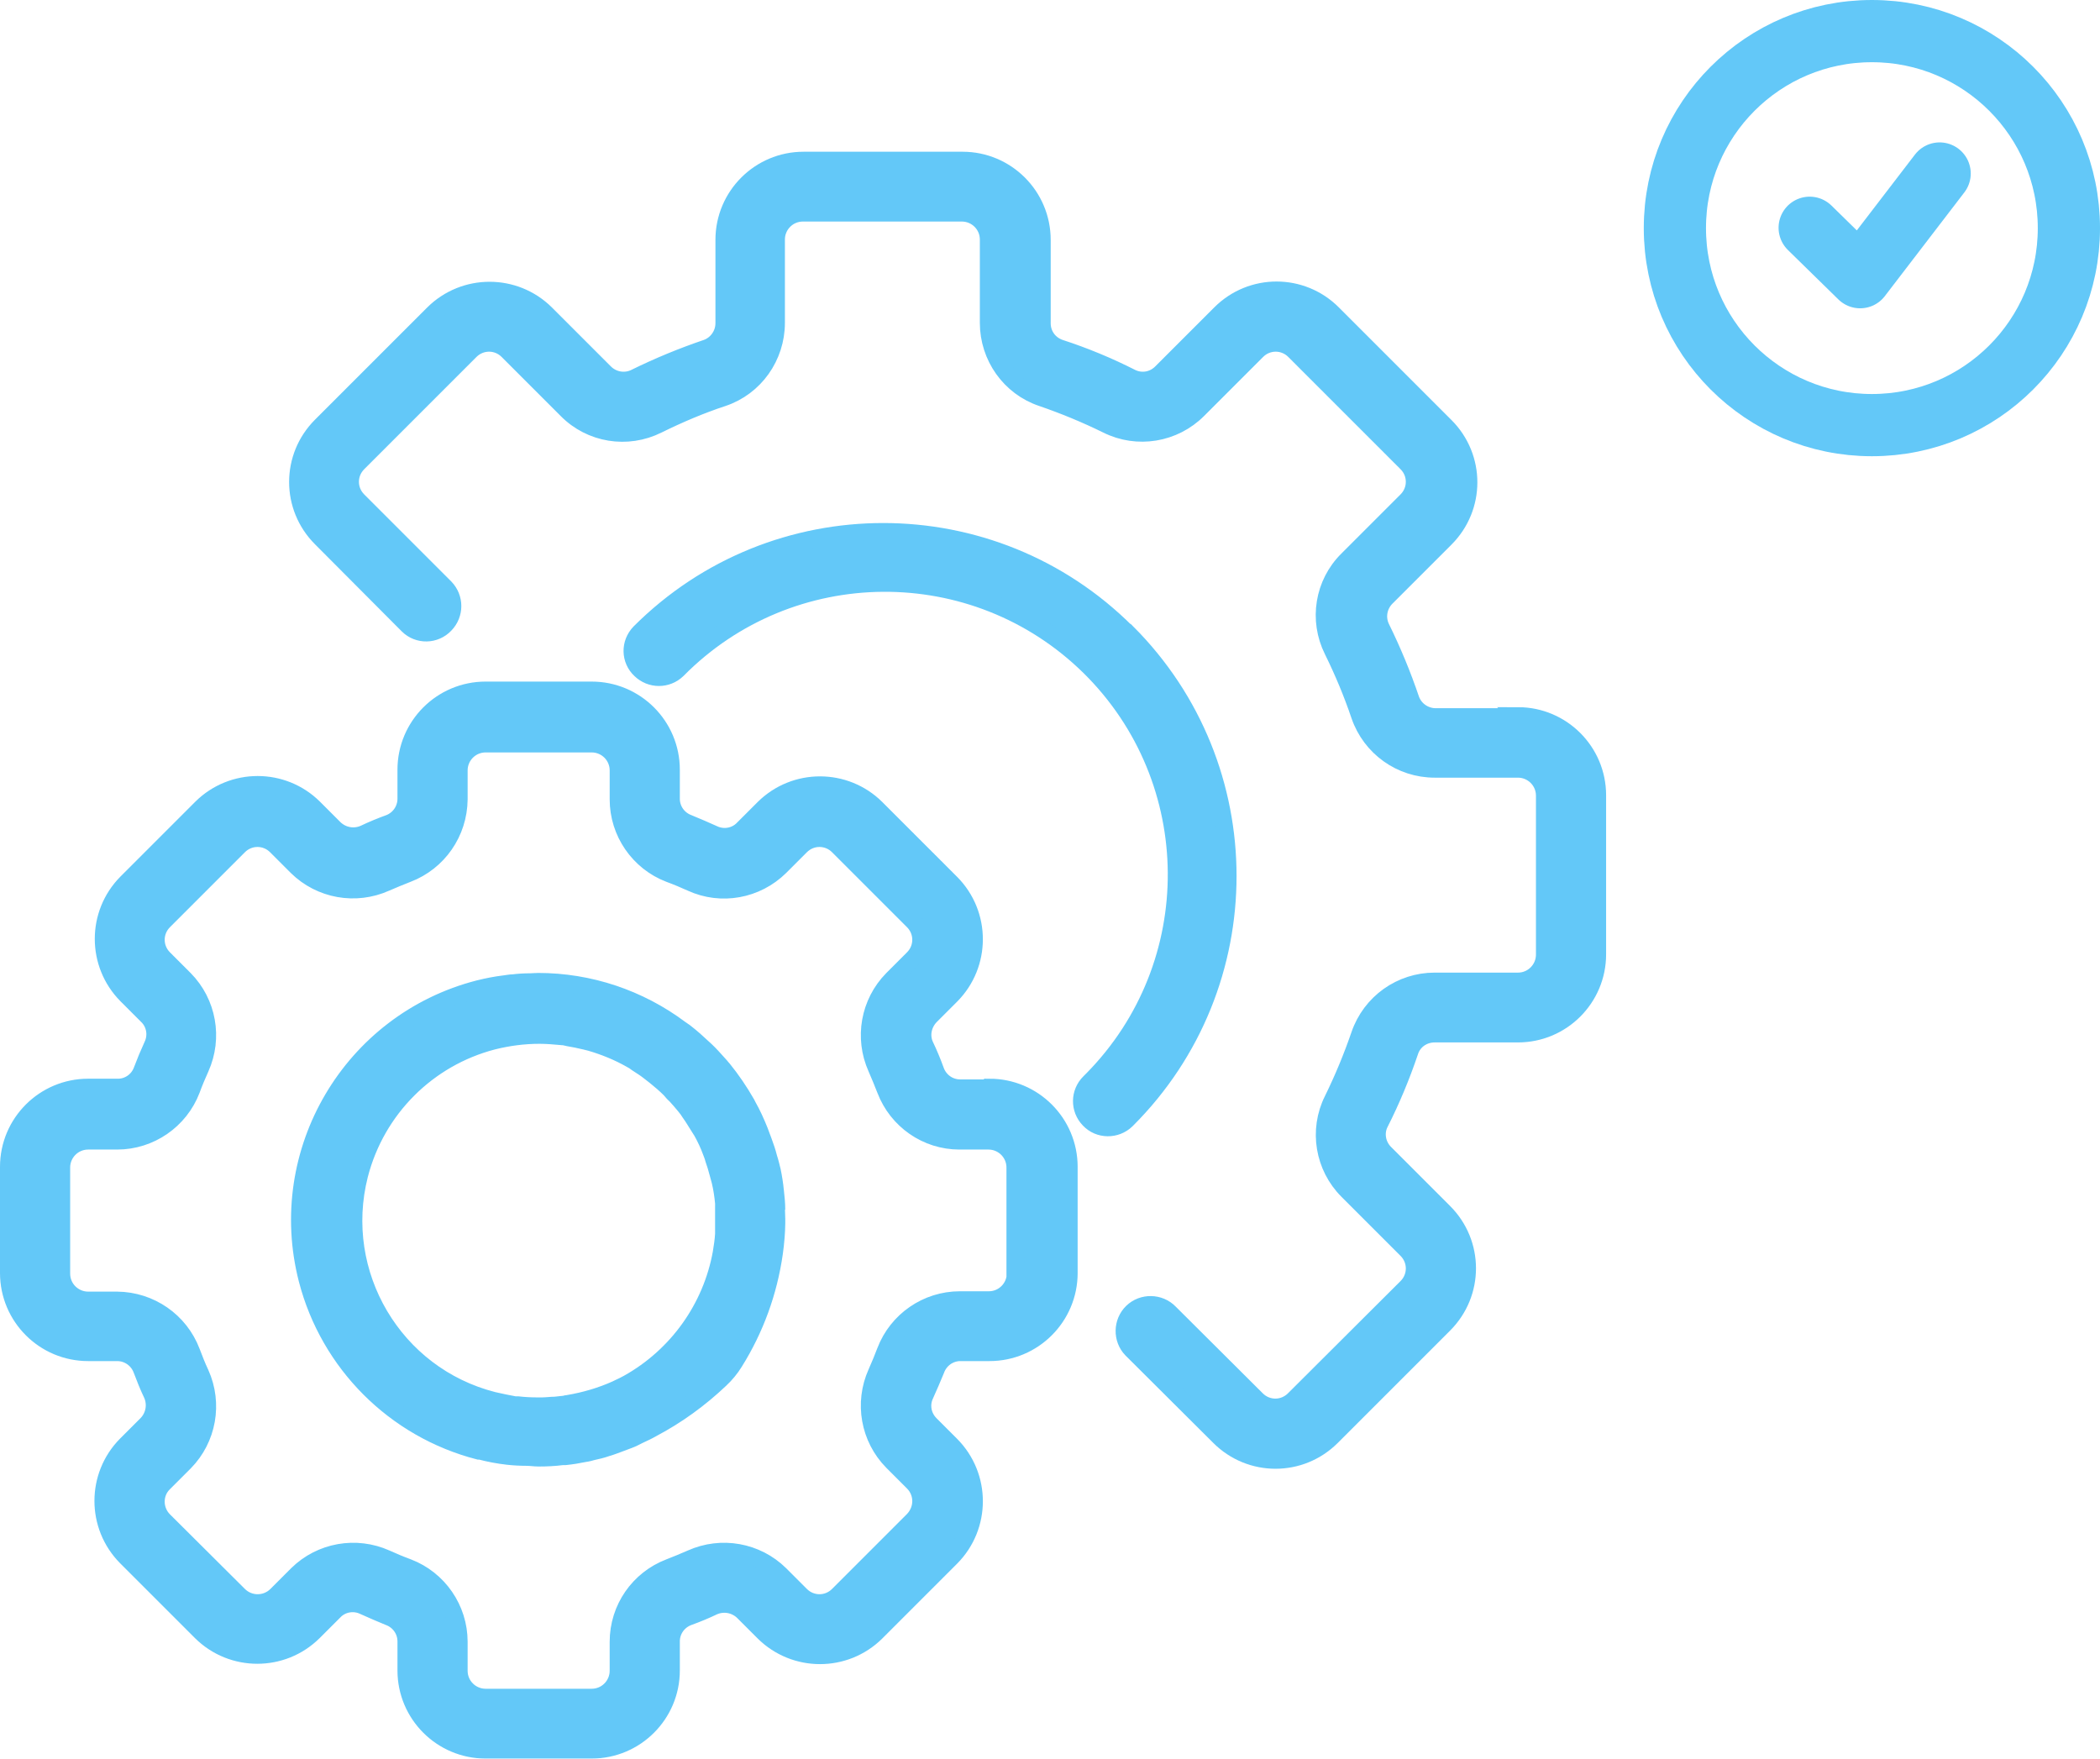 <?xml version="1.0" encoding="UTF-8"?>
<svg id="Layer_2" xmlns="http://www.w3.org/2000/svg" xmlns:xlink="http://www.w3.org/1999/xlink" viewBox="0 0 60.76 50.89">
  <defs>
    <clipPath id="clippath">
      <rect width="60.76" height="50.89" style="fill: none;"/>
    </clipPath>
    <clipPath id="clippath-1">
      <rect y="0" width="60.76" height="50.89" style="fill: none;"/>
    </clipPath>
    <clipPath id="clippath-2">
      <rect x="-17" y="-10.61" width="80.5" height="62.5" style="fill: none;"/>
    </clipPath>
    <clipPath id="clippath-3">
      <rect x="38.56" y="-8" width="31.2" height="22.2" style="fill: none;"/>
    </clipPath>
  </defs>
  <g id="Layer_1-2" data-name="Layer_1">
    <g style="clip-path: url(#clippath);">
      <g style="clip-path: url(#clippath-1);">
        <g style="opacity: .9;">
          <g style="clip-path: url(#clippath-2);">
            <path d="M29.38,36.84c0,.42-.34.77-.77.77h-.84c-.95,0-1.81.59-2.15,1.48-.08.21-.17.43-.26.63-.39.87-.21,1.89.46,2.57l.6.6c.3.3.3.78,0,1.09l-2.17,2.17c-.3.3-.78.3-1.08,0l-.6-.6c-.68-.67-1.7-.85-2.57-.46-.21.09-.42.18-.63.26-.89.34-1.48,1.19-1.48,2.15v.84c0,.42-.34.77-.77.77h-3.07c-.42,0-.77-.34-.77-.77v-.84c0-.95-.59-1.81-1.48-2.15-.22-.08-.43-.17-.63-.26-.87-.39-1.89-.21-2.57.46l-.6.6c-.3.3-.79.3-1.09,0h0s-2.17-2.16-2.17-2.16c-.3-.3-.3-.79,0-1.08l.6-.6c.67-.68.85-1.7.46-2.57-.1-.21-.18-.42-.26-.63-.34-.89-1.19-1.48-2.15-1.49h-.84c-.42,0-.77-.34-.77-.77v-3.07c0-.42.34-.77.77-.77h.84c.95,0,1.81-.59,2.15-1.48.08-.22.17-.43.26-.63.39-.87.21-1.89-.46-2.57l-.6-.6c-.3-.3-.3-.78,0-1.08l2.17-2.17c.3-.3.78-.3,1.08,0l.6.6c.68.67,1.7.85,2.57.46.21-.09.42-.18.63-.26.89-.34,1.48-1.19,1.49-2.15v-.84c0-.42.34-.77.77-.77h3.07c.42,0,.77.34.77.77v.84c0,.95.59,1.81,1.48,2.15.22.08.43.17.63.26.87.4,1.89.21,2.57-.46l.6-.6c.3-.3.78-.3,1.08,0l2.17,2.17c.3.3.3.78,0,1.08l-.6.6c-.67.68-.85,1.7-.46,2.57.09.21.18.42.26.63.34.89,1.19,1.48,2.14,1.48h.84c.42,0,.77.34.77.77v3.07ZM28.62,31.48h-.84c-.32,0-.6-.2-.71-.5-.09-.25-.19-.49-.3-.72-.14-.29-.07-.63.15-.86l.6-.6c.89-.9.89-2.35,0-3.25l-2.17-2.17c-.9-.89-2.35-.89-3.25,0l-.6.6c-.22.23-.57.29-.86.15-.24-.11-.48-.21-.72-.31-.3-.11-.5-.39-.5-.71v-.84c0-1.27-1.03-2.3-2.3-2.3h-3.07c-1.27,0-2.3,1.03-2.3,2.3v.84c0,.32-.2.6-.49.71-.25.09-.49.19-.72.3-.29.13-.63.07-.86-.15l-.6-.6c-.9-.89-2.35-.89-3.25,0l-2.17,2.17c-.89.9-.89,2.35,0,3.25l.6.6c.23.22.29.57.15.86-.11.24-.21.48-.3.72-.11.3-.4.5-.72.49h-.84c-1.27,0-2.3,1.03-2.3,2.3v3.07c0,1.27,1.03,2.3,2.3,2.3h.84c.32,0,.6.2.71.49.09.24.19.49.3.72.13.29.07.63-.15.86l-.6.6c-.89.9-.89,2.35,0,3.25l2.17,2.17c.9.89,2.35.89,3.25,0l.6-.6c.22-.23.57-.29.86-.15.24.11.48.21.72.31.3.11.5.39.5.71v.84c0,1.27,1.03,2.3,2.3,2.3h3.07c1.27,0,2.3-1.03,2.3-2.3v-.84c0-.32.2-.6.5-.71.25-.09.49-.19.72-.3.29-.13.63-.07.86.15l.6.6c.9.89,2.35.89,3.25,0l2.17-2.17c.89-.9.89-2.35,0-3.25l-.6-.6c-.23-.23-.29-.57-.15-.86.11-.24.21-.48.31-.72.11-.3.39-.5.71-.5h.84c1.27,0,2.3-1.03,2.3-2.3v-3.07c0-1.27-1.03-2.3-2.3-2.3" style="fill: #52c2f7;"/>
            <path d="M29.38,36.84c0,.42-.34.77-.77.77h-.84c-.95,0-1.81.59-2.15,1.48-.08.21-.17.43-.26.63-.39.87-.21,1.89.46,2.57l.6.6c.3.3.3.78,0,1.09l-2.17,2.17c-.3.3-.78.3-1.08,0l-.6-.6c-.68-.67-1.7-.85-2.57-.46-.21.09-.42.18-.63.26-.89.34-1.48,1.19-1.48,2.15v.84c0,.42-.34.77-.77.77h-3.07c-.42,0-.77-.34-.77-.77v-.84c0-.95-.59-1.81-1.48-2.15-.22-.08-.43-.17-.63-.26-.87-.39-1.89-.21-2.57.46l-.6.6c-.3.3-.79.3-1.09,0h0s-2.17-2.16-2.17-2.16c-.3-.3-.3-.79,0-1.08l.6-.6c.67-.68.85-1.7.46-2.57-.1-.21-.18-.42-.26-.63-.34-.89-1.19-1.48-2.15-1.49h-.84c-.42,0-.77-.34-.77-.77v-3.07c0-.42.34-.77.77-.77h.84c.95,0,1.81-.59,2.15-1.48.08-.22.17-.43.26-.63.39-.87.21-1.89-.46-2.57l-.6-.6c-.3-.3-.3-.78,0-1.08l2.17-2.17c.3-.3.78-.3,1.08,0l.6.6c.68.67,1.7.85,2.57.46.21-.09.42-.18.63-.26.89-.34,1.48-1.19,1.49-2.15v-.84c0-.42.34-.77.77-.77h3.07c.42,0,.77.34.77.77v.84c0,.95.59,1.81,1.48,2.15.22.08.43.17.63.26.87.4,1.89.21,2.57-.46l.6-.6c.3-.3.78-.3,1.08,0l2.17,2.17c.3.3.3.78,0,1.08l-.6.6c-.67.68-.85,1.7-.46,2.57.09.21.18.42.26.63.34.89,1.19,1.48,2.14,1.48h.84c.42,0,.77.34.77.77v3.07ZM28.62,31.48h-.84c-.32,0-.6-.2-.71-.5-.09-.25-.19-.49-.3-.72-.14-.29-.07-.63.15-.86l.6-.6c.89-.9.89-2.35,0-3.25l-2.17-2.17c-.9-.89-2.35-.89-3.25,0l-.6.6c-.22.23-.57.29-.86.15-.24-.11-.48-.21-.72-.31-.3-.11-.5-.39-.5-.71v-.84c0-1.27-1.03-2.3-2.3-2.3h-3.07c-1.27,0-2.3,1.03-2.3,2.3v.84c0,.32-.2.6-.49.71-.25.09-.49.19-.72.3-.29.13-.63.07-.86-.15l-.6-.6c-.9-.89-2.35-.89-3.25,0l-2.17,2.17c-.89.9-.89,2.35,0,3.25l.6.6c.23.22.29.57.15.86-.11.24-.21.48-.3.72-.11.3-.4.5-.72.49h-.84c-1.27,0-2.3,1.03-2.3,2.3v3.07c0,1.27,1.03,2.3,2.3,2.3h.84c.32,0,.6.2.71.49.09.24.19.49.3.72.13.29.07.63-.15.86l-.6.6c-.89.9-.89,2.35,0,3.25l2.17,2.17c.9.89,2.35.89,3.25,0l.6-.6c.22-.23.57-.29.86-.15.24.11.48.21.72.31.3.11.5.39.5.71v.84c0,1.27,1.03,2.3,2.3,2.3h3.07c1.27,0,2.3-1.03,2.3-2.3v-.84c0-.32.2-.6.5-.71.25-.09.49-.19.72-.3.29-.13.63-.07.86.15l.6.6c.9.89,2.35.89,3.25,0l2.17-2.17c.89-.9.89-2.35,0-3.25l-.6-.6c-.23-.23-.29-.57-.15-.86.11-.24.21-.48.31-.72.11-.3.39-.5.71-.5h.84c1.27,0,2.3-1.03,2.3-2.3v-3.07c0-1.27-1.03-2.3-2.3-2.3Z" style="fill: none; stroke: #52c2f7; stroke-width: .5px;"/>
            <path d="M20.94,35.51c0,.06,0,.13,0,.19-.01.19-.04.37-.07.56-.29,1.59-1.28,2.97-2.69,3.76-.09.05-.19.1-.28.14l-.06.03c-.44.2-.92.34-1.4.42-.03,0-.07.01-.1.02-.1.01-.19.02-.28.03-.12,0-.25.02-.37.02h-.16c-.18,0-.36-.01-.54-.03h-.09c-.21-.04-.42-.08-.63-.13-2.87-.73-4.6-3.66-3.87-6.53.49-1.9,1.97-3.38,3.86-3.87.44-.11.89-.17,1.35-.17.22,0,.44.02.66.04.06,0,.12.02.17.03.17.03.33.06.49.1.05.01.11.03.16.04.41.12.8.28,1.17.49.06.03.12.07.17.11.12.08.24.15.35.24.06.05.12.09.18.14.15.12.3.25.43.38.05.06.1.12.16.17.09.1.17.19.26.3.06.07.11.14.16.22.08.11.15.23.22.34.04.06.08.13.12.19.1.18.19.37.26.56.03.08.06.15.08.23.05.14.09.28.13.43.02.08.04.14.06.22.05.21.08.42.1.63,0,.06,0,.11,0,.17.01.18.01.35,0,.53M22.47,35c0-.18-.02-.37-.04-.55-.02-.2-.05-.39-.09-.58-.03-.12-.06-.25-.1-.37-.04-.16-.09-.31-.15-.47-.04-.11-.08-.21-.12-.32-.1-.25-.21-.49-.34-.72-.01-.02-.02-.04-.03-.06-.2-.35-.43-.69-.69-1.01-.02-.03-.05-.05-.07-.08-.11-.12-.22-.25-.33-.36-.06-.06-.12-.12-.19-.18-.08-.07-.15-.14-.23-.21-.09-.08-.19-.16-.28-.23l-.13-.09c-1.19-.89-2.63-1.37-4.11-1.37-.08,0-.15.01-.23.01-.16,0-.33.01-.49.03-.09,0-.17.02-.26.03-.25.03-.5.08-.74.14-3.69.95-5.91,4.72-4.96,8.41.63,2.43,2.53,4.33,4.96,4.96.01,0,.02,0,.04,0,.27.07.53.12.8.15.18.02.36.03.54.03.12,0,.23.02.36.02.22,0,.45-.01.68-.04.02,0,.05,0,.08,0,.19-.02.38-.05.57-.09.08-.01.15-.03.22-.05.14-.03.27-.06.41-.11.11-.03.21-.07.32-.11.1-.04.21-.08.32-.12.11-.04.2-.09.3-.14.13-.06.26-.12.38-.19h0c.72-.38,1.38-.86,1.97-1.42.16-.15.3-.32.41-.5.6-.96.99-2.03,1.15-3.15.02-.15.04-.3.05-.45.01-.14.02-.28.02-.41,0-.04,0-.09,0-.13,0-.11-.01-.21-.01-.31" style="fill: #52c2f7;"/>
            <path d="M20.94,35.51c0,.06,0,.13,0,.19-.01.19-.04.37-.07.56-.29,1.59-1.28,2.97-2.69,3.76-.09.05-.19.1-.28.14l-.06.03c-.44.2-.92.34-1.4.42-.03,0-.07.01-.1.02-.1.01-.19.02-.28.03-.12,0-.25.02-.37.02h-.16c-.18,0-.36-.01-.54-.03h-.09c-.21-.04-.42-.08-.63-.13-2.87-.73-4.6-3.66-3.87-6.53.49-1.9,1.97-3.38,3.86-3.87.44-.11.89-.17,1.35-.17.22,0,.44.02.66.04.06,0,.12.02.17.03.17.03.33.06.49.1.05.01.11.03.16.04.41.12.8.28,1.17.49.06.03.12.07.17.11.12.08.24.15.35.24.06.05.12.09.18.14.15.12.3.25.43.38.05.06.1.12.16.17.09.1.17.19.26.3.06.07.11.14.16.22.08.11.15.23.22.34.04.06.08.13.12.19.1.18.19.37.26.56.03.08.06.15.08.23.05.14.09.28.13.43.02.08.04.14.06.22.05.21.08.42.1.63,0,.06,0,.11,0,.17.01.18.01.35,0,.53ZM22.47,35c0-.18-.02-.37-.04-.55-.02-.2-.05-.39-.09-.58-.03-.12-.06-.25-.1-.37-.04-.16-.09-.31-.15-.47-.04-.11-.08-.21-.12-.32-.1-.25-.21-.49-.34-.72-.01-.02-.02-.04-.03-.06-.2-.35-.43-.69-.69-1.01-.02-.03-.05-.05-.07-.08-.11-.12-.22-.25-.33-.36-.06-.06-.12-.12-.19-.18-.08-.07-.15-.14-.23-.21-.09-.08-.19-.16-.28-.23l-.13-.09c-1.19-.89-2.63-1.37-4.11-1.37-.08,0-.15.01-.23.01-.16,0-.33.01-.49.03-.09,0-.17.02-.26.03-.25.03-.5.08-.74.14-3.69.95-5.91,4.72-4.96,8.41.63,2.43,2.53,4.33,4.96,4.96.01,0,.02,0,.04,0,.27.07.53.12.8.15.18.02.36.03.54.03.12,0,.23.02.36.02.22,0,.45-.01.68-.04.02,0,.05,0,.08,0,.19-.02.38-.05.57-.09.08-.01.15-.03.22-.05.14-.03.27-.06.41-.11.11-.03.21-.07.32-.11.1-.04.21-.08.32-.12.11-.04.2-.09.3-.14.13-.06.26-.12.38-.19h0c.72-.38,1.38-.86,1.97-1.42.16-.15.3-.32.41-.5.6-.96.99-2.03,1.15-3.15.02-.15.04-.3.05-.45.01-.14.02-.28.02-.41,0-.04,0-.09,0-.13,0-.11-.01-.21-.01-.31Z" style="fill: none; stroke: #52c2f7; stroke-width: .5px;"/>
            <path d="M43.95,20.74h-2.41c-.32,0-.61-.2-.72-.5-.24-.71-.53-1.41-.86-2.08-.14-.29-.08-.64.15-.87l1.71-1.71c.9-.9.9-2.35,0-3.25l-3.26-3.26c-.9-.9-2.35-.9-3.25,0l-1.71,1.71c-.23.23-.57.29-.86.15-.67-.34-1.37-.63-2.08-.86-.31-.11-.51-.39-.51-.72v-2.41c0-1.27-1.03-2.3-2.3-2.3h-4.6c-1.27,0-2.3,1.03-2.3,2.3v2.41c0,.32-.2.61-.5.72-.71.24-1.41.53-2.08.86-.29.14-.64.08-.87-.15l-1.71-1.71c-.9-.89-2.35-.89-3.25,0l-3.25,3.25c-.9.9-.9,2.35,0,3.25l2.51,2.52c.3.3.79.29,1.08-.02.29-.3.29-.77,0-1.07l-2.52-2.52c-.3-.3-.3-.78,0-1.08l3.25-3.25c.3-.3.78-.3,1.08,0l1.71,1.71c.69.7,1.75.87,2.63.43.61-.3,1.24-.57,1.88-.78.93-.31,1.55-1.19,1.55-2.17v-2.41c0-.42.34-.77.77-.77h4.6c.42,0,.77.34.77.77v2.41c0,.98.62,1.86,1.55,2.17.64.22,1.27.48,1.88.78.88.44,1.94.26,2.63-.43l1.71-1.71c.3-.3.78-.3,1.08,0l3.25,3.25c.3.3.3.78,0,1.08l-1.71,1.71c-.7.69-.87,1.75-.43,2.63.3.61.56,1.23.78,1.88.32.93,1.19,1.55,2.17,1.55h2.41c.42,0,.77.34.77.77v4.6c0,.42-.34.77-.77.77h-2.41c-.98,0-1.85.62-2.17,1.55-.22.64-.48,1.27-.78,1.88-.44.88-.26,1.94.43,2.63l1.71,1.71c.3.3.3.78,0,1.08l-3.26,3.25c-.3.3-.78.3-1.08,0l-2.52-2.51c-.29-.3-.78-.31-1.08-.02-.3.29-.31.78-.02,1.08,0,0,.01.01.02.02l2.52,2.51c.9.9,2.35.9,3.25,0l3.25-3.25c.9-.9.9-2.35,0-3.25l-1.71-1.71c-.23-.23-.29-.58-.15-.86.34-.67.63-1.37.87-2.08.1-.31.39-.51.72-.51h2.41c1.27,0,2.3-1.03,2.3-2.3v-4.6c0-1.27-1.03-2.3-2.3-2.3" style="fill: #52c2f7;"/>
            <path d="M43.95,20.74h-2.41c-.32,0-.61-.2-.72-.5-.24-.71-.53-1.41-.86-2.08-.14-.29-.08-.64.15-.87l1.71-1.71c.9-.9.9-2.35,0-3.25l-3.26-3.26c-.9-.9-2.35-.9-3.25,0l-1.71,1.71c-.23.23-.57.29-.86.15-.67-.34-1.37-.63-2.08-.86-.31-.11-.51-.39-.51-.72v-2.41c0-1.27-1.03-2.3-2.3-2.3h-4.6c-1.27,0-2.3,1.03-2.3,2.3v2.41c0,.32-.2.61-.5.72-.71.24-1.41.53-2.08.86-.29.14-.64.08-.87-.15l-1.71-1.71c-.9-.89-2.35-.89-3.25,0l-3.25,3.25c-.9.9-.9,2.35,0,3.25l2.51,2.52c.3.3.79.29,1.08-.02.29-.3.29-.77,0-1.07l-2.52-2.52c-.3-.3-.3-.78,0-1.08l3.25-3.25c.3-.3.78-.3,1.08,0l1.71,1.71c.69.7,1.75.87,2.63.43.61-.3,1.24-.57,1.88-.78.93-.31,1.55-1.19,1.55-2.17v-2.41c0-.42.34-.77.77-.77h4.6c.42,0,.77.34.77.77v2.41c0,.98.62,1.86,1.55,2.17.64.22,1.27.48,1.88.78.88.44,1.94.26,2.63-.43l1.71-1.71c.3-.3.78-.3,1.08,0l3.25,3.25c.3.3.3.78,0,1.08l-1.71,1.71c-.7.69-.87,1.75-.43,2.63.3.61.56,1.23.78,1.88.32.93,1.19,1.55,2.17,1.55h2.41c.42,0,.77.34.77.77v4.6c0,.42-.34.77-.77.77h-2.41c-.98,0-1.85.62-2.17,1.55-.22.64-.48,1.27-.78,1.88-.44.88-.26,1.94.43,2.63l1.71,1.71c.3.3.3.78,0,1.08l-3.26,3.25c-.3.3-.78.3-1.08,0l-2.52-2.51c-.29-.3-.78-.31-1.08-.02-.3.29-.31.78-.02,1.08,0,0,.01.01.02.02l2.52,2.51c.9.9,2.35.9,3.25,0l3.25-3.25c.9-.9.9-2.35,0-3.25l-1.71-1.71c-.23-.23-.29-.58-.15-.86.34-.67.63-1.37.87-2.08.1-.31.39-.51.72-.51h2.41c1.27,0,2.3-1.03,2.3-2.3v-4.6c0-1.27-1.03-2.3-2.3-2.3Z" style="fill: none; stroke: #52c2f7; stroke-width: .5px;"/>
            <path d="M32.6,18.3c-3.89-3.89-10.2-3.89-14.09,0-.3.31-.29.79.02,1.08.3.29.77.29,1.07,0,3.27-3.31,8.61-3.35,11.93-.08,3.31,3.27,3.35,8.61.08,11.93-.03.03-.05.05-.08.08-.31.3-.31.78-.02,1.08.29.31.78.31,1.08.02,0,0,.01-.01.02-.02,3.89-3.89,3.89-10.2,0-14.09" style="fill: #52c2f7;"/>
            <path d="M32.6,18.3c-3.89-3.89-10.2-3.89-14.09,0-.3.31-.29.79.02,1.08.3.29.77.29,1.07,0,3.27-3.31,8.61-3.35,11.93-.08,3.31,3.27,3.35,8.61.08,11.93-.03.03-.05.05-.08.08-.31.3-.31.78-.02,1.08.29.31.78.31,1.08.02,0,0,.01-.01.02-.02,3.89-3.89,3.89-10.2,0-14.09Z" style="fill: none; stroke: #52c2f7; stroke-width: .5px;"/>
          </g>
        </g>
        <g style="opacity: .9;">
          <g style="clip-path: url(#clippath-3);">
            <path d="M59.86,6.6c0-3.15-2.55-5.7-5.7-5.7s-5.7,2.55-5.7,5.7,2.55,5.7,5.7,5.7,5.7-2.55,5.7-5.7ZM52.36,6.59l1.46,1.43,2.3-3" style="fill: none; stroke: #52c2f7; stroke-linecap: round; stroke-linejoin: round; stroke-width: 1.8px;"/>
          </g>
        </g>
      </g>
    </g>
  </g>
</svg>